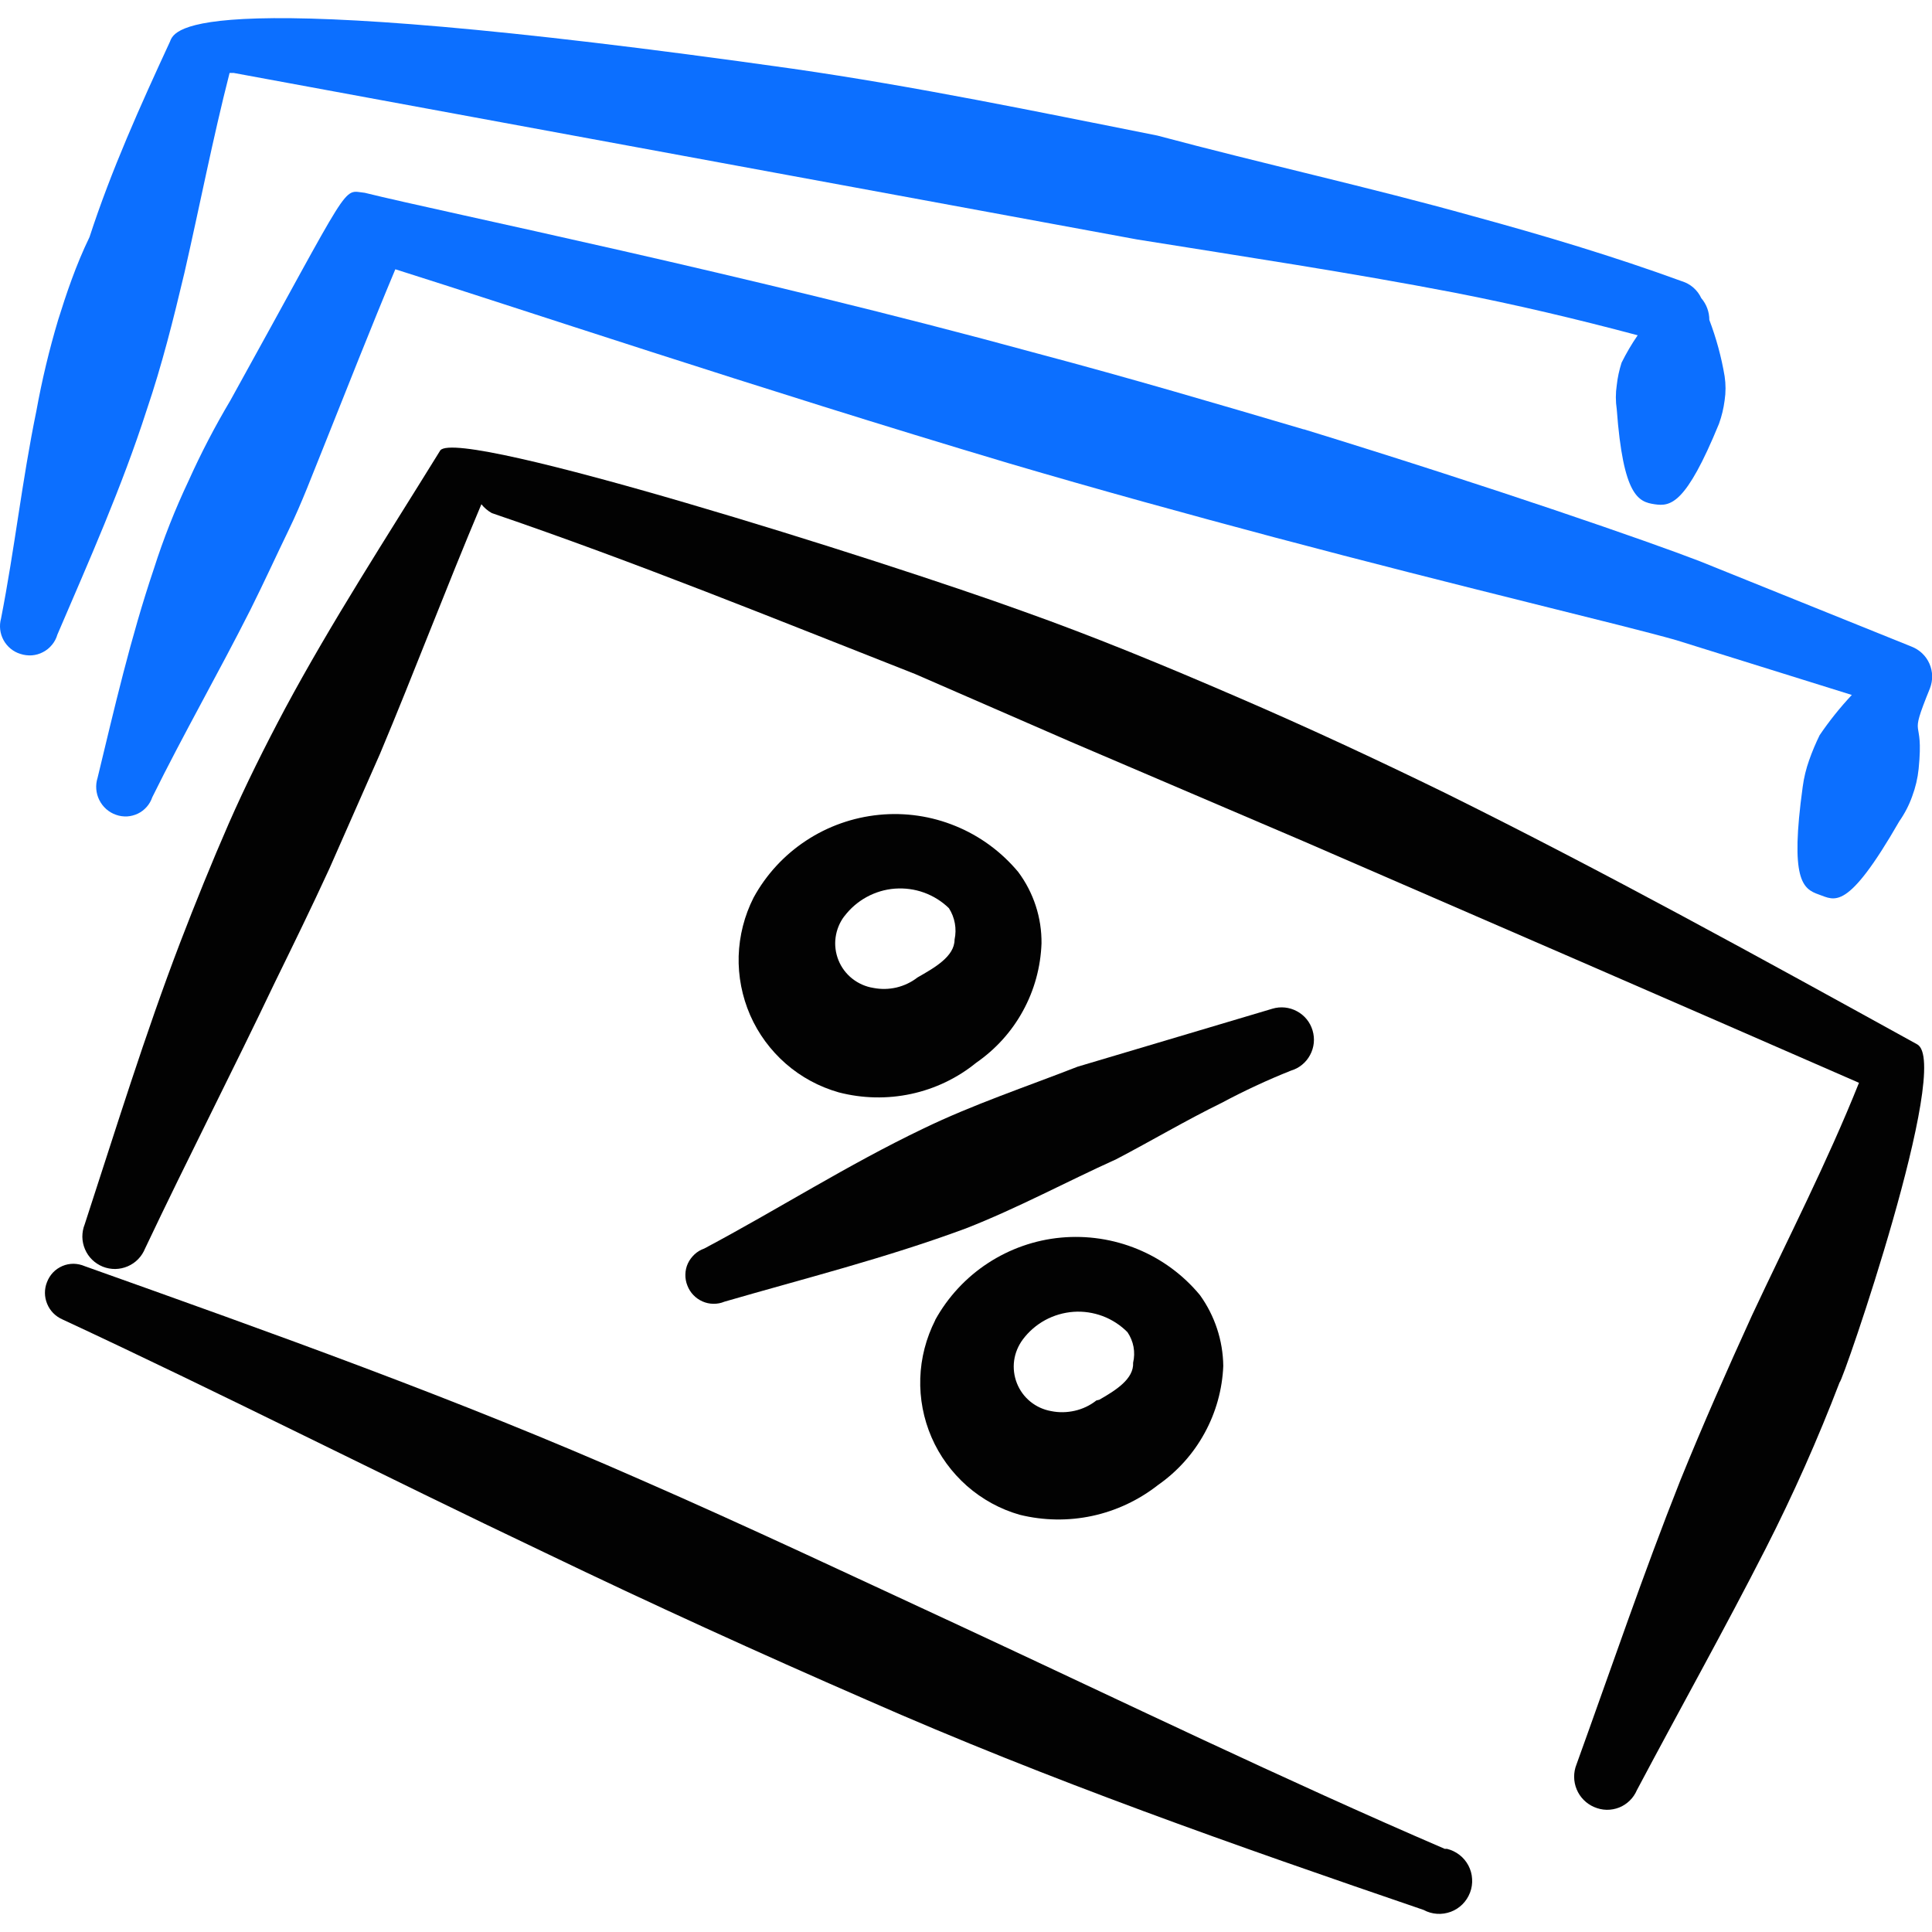 <svg xmlns="http://www.w3.org/2000/svg" fill="none" viewBox="0 0 24 24" id="Coupon-Percent--Streamline-Freehand">
  <desc>
    Coupon Percent Streamline Icon: https://streamlinehq.com
  </desc>
  <path fill="#0c6fff" fill-rule="evenodd" d="M16.196 5.334c-1.05 -0.31 -2.169 -0.64 -3.299 -0.94 -3.658 -1 -7.357 -1.749 -8.366 -1.999 -0.29 -0.03 -0.13 -0.2 -1.669 2.579 -0.192 0.323 -0.366 0.657 -0.52 1 -0.167 0.353 -0.311 0.717 -0.43 1.09 -0.29 0.86 -0.49 1.729 -0.7 2.599 -0.029 0.091 -0.021 0.191 0.022 0.276 0.043 0.086 0.117 0.152 0.208 0.183 0.044 0.016 0.091 0.022 0.137 0.02 0.047 -0.003 0.092 -0.015 0.134 -0.035 0.042 -0.02 0.079 -0.049 0.11 -0.084 0.031 -0.035 0.054 -0.076 0.069 -0.12 0.39 -0.79 0.82 -1.539 1.219 -2.329 0.17 -0.34 0.32 -0.67 0.48 -1 0.16 -0.33 0.29 -0.68 0.42 -1 0.3 -0.75 0.59 -1.489 0.9 -2.229 1.429 0.45 4.498 1.479 7.617 2.409 1.119 0.33 2.249 0.64 3.299 0.92 2.369 0.63 4.338 1.09 4.998 1.279l2.179 0.68c-0.146 0.156 -0.28 0.323 -0.4 0.5 -0.049 0.101 -0.093 0.204 -0.13 0.31 -0.038 0.107 -0.065 0.217 -0.08 0.33 -0.16 1.159 0 1.269 0.2 1.339 0.2 0.07 0.35 0.22 1 -0.91 0.067 -0.096 0.121 -0.2 0.16 -0.31 0.041 -0.11 0.068 -0.224 0.08 -0.34 0.07 -0.7 -0.14 -0.31 0.14 -1 0.019 -0.049 0.029 -0.102 0.028 -0.155 -0.001 -0.053 -0.013 -0.105 -0.034 -0.153 -0.021 -0.048 -0.052 -0.092 -0.09 -0.128 -0.038 -0.036 -0.084 -0.065 -0.133 -0.084l-2.629 -1.06c-0.62 -0.24 -2.549 -0.91 -4.918 -1.639Z" clip-rule="evenodd" stroke-width="1"></path>
  <path fill="#0c6fff" fill-rule="evenodd" d="M1.822 5.094c0.19 -0.56 0.33 -1.119 0.47 -1.709 0.19 -0.83 0.35 -1.659 0.56 -2.479h0.05l11.225 2.069c1.309 0.21 2.639 0.41 3.938 0.66 0.77 0.15 1.529 0.33 2.279 0.53 -0.075 0.108 -0.141 0.222 -0.2 0.34 -0.029 0.091 -0.05 0.185 -0.06 0.28 -0.015 0.099 -0.015 0.2 0 0.3 0.08 1.08 0.27 1.149 0.47 1.179 0.2 0.03 0.39 0 0.8 -1 0.034 -0.094 0.057 -0.191 0.07 -0.29 0.015 -0.099 0.015 -0.2 0 -0.3 -0.04 -0.239 -0.104 -0.473 -0.19 -0.7 0 -0.099 -0.035 -0.195 -0.1 -0.27 -0.023 -0.05 -0.056 -0.094 -0.098 -0.131 -0.041 -0.036 -0.09 -0.063 -0.142 -0.079 -0.85 -0.31 -1.719 -0.57 -2.599 -0.81 -1.289 -0.36 -2.609 -0.65 -3.918 -1 -1.509 -0.3 -2.999 -0.61 -4.528 -0.83C2.382 -0.203 2.172 0.357 2.112 0.516c-0.37 0.8 -0.73 1.599 -1 2.429 -0.17 0.35 -0.29 0.71 -0.39 1.03 -0.111 0.371 -0.201 0.748 -0.27 1.129C0.273 5.974 0.183 6.814 0.013 7.683c-0.025 0.09 -0.014 0.186 0.031 0.269 0.045 0.082 0.12 0.144 0.209 0.171 0.046 0.015 0.094 0.021 0.143 0.018 0.048 -0.004 0.095 -0.017 0.138 -0.04 0.043 -0.022 0.081 -0.053 0.112 -0.091 0.031 -0.037 0.054 -0.081 0.067 -0.127 0.39 -0.91 0.8 -1.829 1.109 -2.789Z" clip-rule="evenodd" stroke-width="1"></path>
  <path fill="#020202" fill-rule="evenodd" d="M12.128 13.201c0.241 -0.167 0.44 -0.387 0.58 -0.644 0.141 -0.257 0.219 -0.543 0.23 -0.836 0.004 -0.32 -0.098 -0.633 -0.29 -0.89 -0.209 -0.25 -0.475 -0.446 -0.776 -0.569 -0.301 -0.124 -0.628 -0.172 -0.952 -0.14 -0.324 0.032 -0.636 0.142 -0.907 0.321 -0.272 0.179 -0.496 0.422 -0.652 0.708 -0.114 0.225 -0.177 0.473 -0.185 0.725 -0.007 0.252 0.042 0.503 0.143 0.735 0.101 0.231 0.253 0.437 0.443 0.603 0.19 0.166 0.415 0.287 0.658 0.356 0.294 0.076 0.602 0.083 0.899 0.019 0.297 -0.064 0.575 -0.197 0.81 -0.389Zm-1.639 -1.819c0.074 -0.098 0.169 -0.18 0.277 -0.239 0.108 -0.059 0.228 -0.095 0.35 -0.104 0.123 -0.009 0.246 0.007 0.362 0.049s0.222 0.108 0.31 0.194c0.074 0.116 0.099 0.256 0.07 0.39 0 0.21 -0.25 0.35 -0.46 0.47 -0.077 0.06 -0.166 0.102 -0.261 0.125 -0.095 0.022 -0.193 0.024 -0.289 0.005 -0.095 -0.015 -0.185 -0.055 -0.261 -0.115 -0.076 -0.06 -0.135 -0.139 -0.171 -0.228 -0.036 -0.09 -0.049 -0.187 -0.036 -0.283 0.013 -0.096 0.05 -0.187 0.108 -0.264Z" clip-rule="evenodd" stroke-width="1"></path>
  <path fill="#020202" fill-rule="evenodd" d="M11.618 16.399c-0.114 0.225 -0.178 0.471 -0.186 0.723 -0.008 0.252 0.04 0.502 0.14 0.733 0.1 0.231 0.251 0.437 0.44 0.604 0.189 0.166 0.413 0.289 0.655 0.358 0.296 0.073 0.605 0.078 0.902 0.014 0.298 -0.064 0.577 -0.196 0.817 -0.384 0.24 -0.168 0.438 -0.388 0.578 -0.645 0.141 -0.257 0.22 -0.542 0.232 -0.834 -0.004 -0.316 -0.105 -0.623 -0.29 -0.88 -0.208 -0.251 -0.474 -0.447 -0.775 -0.571 -0.301 -0.124 -0.627 -0.173 -0.952 -0.143 -0.324 0.03 -0.636 0.14 -0.908 0.318 -0.272 0.178 -0.497 0.421 -0.654 0.706Zm1.999 1c-0.078 0.061 -0.169 0.104 -0.266 0.126 -0.097 0.022 -0.197 0.024 -0.294 0.004 -0.095 -0.017 -0.183 -0.057 -0.258 -0.118s-0.132 -0.14 -0.167 -0.229c-0.035 -0.089 -0.047 -0.186 -0.034 -0.281 0.013 -0.095 0.051 -0.185 0.108 -0.262 0.074 -0.099 0.169 -0.181 0.277 -0.24 0.109 -0.059 0.229 -0.094 0.352 -0.103 0.123 -0.009 0.247 0.01 0.363 0.053 0.116 0.044 0.221 0.112 0.308 0.2 0.037 0.055 0.063 0.117 0.075 0.182 0.012 0.065 0.01 0.133 -0.005 0.197 0.01 0.2 -0.21 0.34 -0.42 0.46l-0.04 0.01Z" clip-rule="evenodd" stroke-width="1"></path>
  <path fill="#020202" fill-rule="evenodd" d="M8.539 15.97c0.017 0.044 0.042 0.084 0.074 0.117 0.032 0.034 0.071 0.061 0.114 0.08 0.043 0.019 0.089 0.029 0.136 0.029 0.047 0.001 0.093 -0.008 0.136 -0.026 1 -0.29 1.999 -0.54 2.999 -0.91 0.64 -0.25 1.249 -0.58 1.869 -0.86 0.44 -0.23 0.86 -0.48 1.309 -0.7 0.279 -0.149 0.566 -0.283 0.86 -0.4 0.102 -0.03 0.188 -0.1 0.238 -0.194 0.051 -0.094 0.062 -0.204 0.031 -0.306 -0.03 -0.102 -0.1 -0.188 -0.194 -0.238 -0.094 -0.051 -0.204 -0.062 -0.306 -0.031l-2.419 0.72c-0.64 0.25 -1.3 0.47 -1.919 0.77 -0.94 0.45 -1.799 1 -2.719 1.489 -0.045 0.016 -0.086 0.04 -0.12 0.072s-0.063 0.07 -0.083 0.113c-0.02 0.043 -0.03 0.089 -0.031 0.137 -0.001 0.047 0.007 0.094 0.025 0.138Z" clip-rule="evenodd" stroke-width="1"></path>
  <path fill="#020202" fill-rule="evenodd" d="M23.812 12.971c-1.939 -1.069 -3.878 -2.139 -5.857 -3.119 -0.86 -0.42 -1.719 -0.82 -2.599 -1.199 -0.88 -0.38 -1.749 -0.74 -2.649 -1.06 -1.739 -0.63 -6.997 -2.289 -7.237 -1.999 -0.68 1.1 -1.349 2.129 -1.929 3.209 -0.25 0.47 -0.49 0.95 -0.7 1.429 -0.21 0.48 -0.42 1 -0.6 1.469 -0.44 1.149 -0.8 2.319 -1.189 3.509 -0.02 0.049 -0.029 0.102 -0.029 0.155 0.001 0.053 0.012 0.105 0.033 0.154 0.021 0.049 0.051 0.093 0.089 0.13 0.038 0.037 0.083 0.066 0.132 0.086 0.049 0.02 0.102 0.029 0.155 0.029 0.053 -0.001 0.105 -0.012 0.154 -0.033 0.049 -0.021 0.093 -0.051 0.13 -0.089 0.037 -0.038 0.066 -0.083 0.086 -0.132 0.53 -1.119 1.09 -2.209 1.609 -3.299 0.23 -0.47 0.46 -0.94 0.68 -1.419l0.63 -1.429c0.42 -1 0.82 -2.059 1.259 -3.099 0.036 0.045 0.08 0.082 0.13 0.11 1.789 0.61 3.528 1.319 5.258 1.999l1.929 0.84 2.899 1.239c2.309 1 4.608 1.999 6.897 2.999 -0.4 1 -0.88 1.929 -1.329 2.889 -0.31 0.68 -0.61 1.359 -0.89 2.049 -0.46 1.159 -0.86 2.339 -1.29 3.529 -0.04 0.1 -0.039 0.211 0.002 0.31 0.041 0.099 0.119 0.178 0.218 0.22 0.049 0.021 0.101 0.033 0.154 0.034 0.053 0.001 0.106 -0.009 0.155 -0.028s0.094 -0.049 0.132 -0.086c0.038 -0.037 0.068 -0.081 0.089 -0.13 0.53 -1 1.089 -1.999 1.599 -2.999 0.343 -0.673 0.65 -1.364 0.92 -2.069 0.03 0.02 1.409 -3.978 0.96 -4.198Z" clip-rule="evenodd" stroke-width="1"></path>
  <path fill="#020202" fill-rule="evenodd" d="M17.945 22.966c-1.999 -0.86 -3.998 -1.829 -5.997 -2.759 -1.339 -0.62 -2.669 -1.249 -3.998 -1.829 -2.269 -1 -4.568 -1.819 -6.897 -2.649 -0.044 -0.019 -0.091 -0.029 -0.139 -0.03 -0.048 -0 -0.095 0.009 -0.139 0.028 -0.044 0.019 -0.084 0.046 -0.117 0.081 -0.033 0.035 -0.058 0.076 -0.075 0.121 -0.034 0.086 -0.033 0.182 0.003 0.268 0.035 0.086 0.102 0.154 0.187 0.192 1.999 0.93 3.998 1.949 5.997 2.899 1.329 0.64 2.669 1.25 3.998 1.829 2.269 1 4.578 1.809 6.917 2.609 0.051 0.028 0.108 0.044 0.166 0.048 0.058 0.004 0.116 -0.005 0.171 -0.025 0.054 -0.02 0.104 -0.052 0.145 -0.093 0.041 -0.041 0.073 -0.09 0.094 -0.145 0.021 -0.054 0.03 -0.113 0.026 -0.171 -0.003 -0.058 -0.019 -0.115 -0.046 -0.166 -0.027 -0.051 -0.065 -0.097 -0.111 -0.132 -0.046 -0.036 -0.099 -0.061 -0.155 -0.075h-0.03Z" clip-rule="evenodd" stroke-width="1"></path>
</svg>